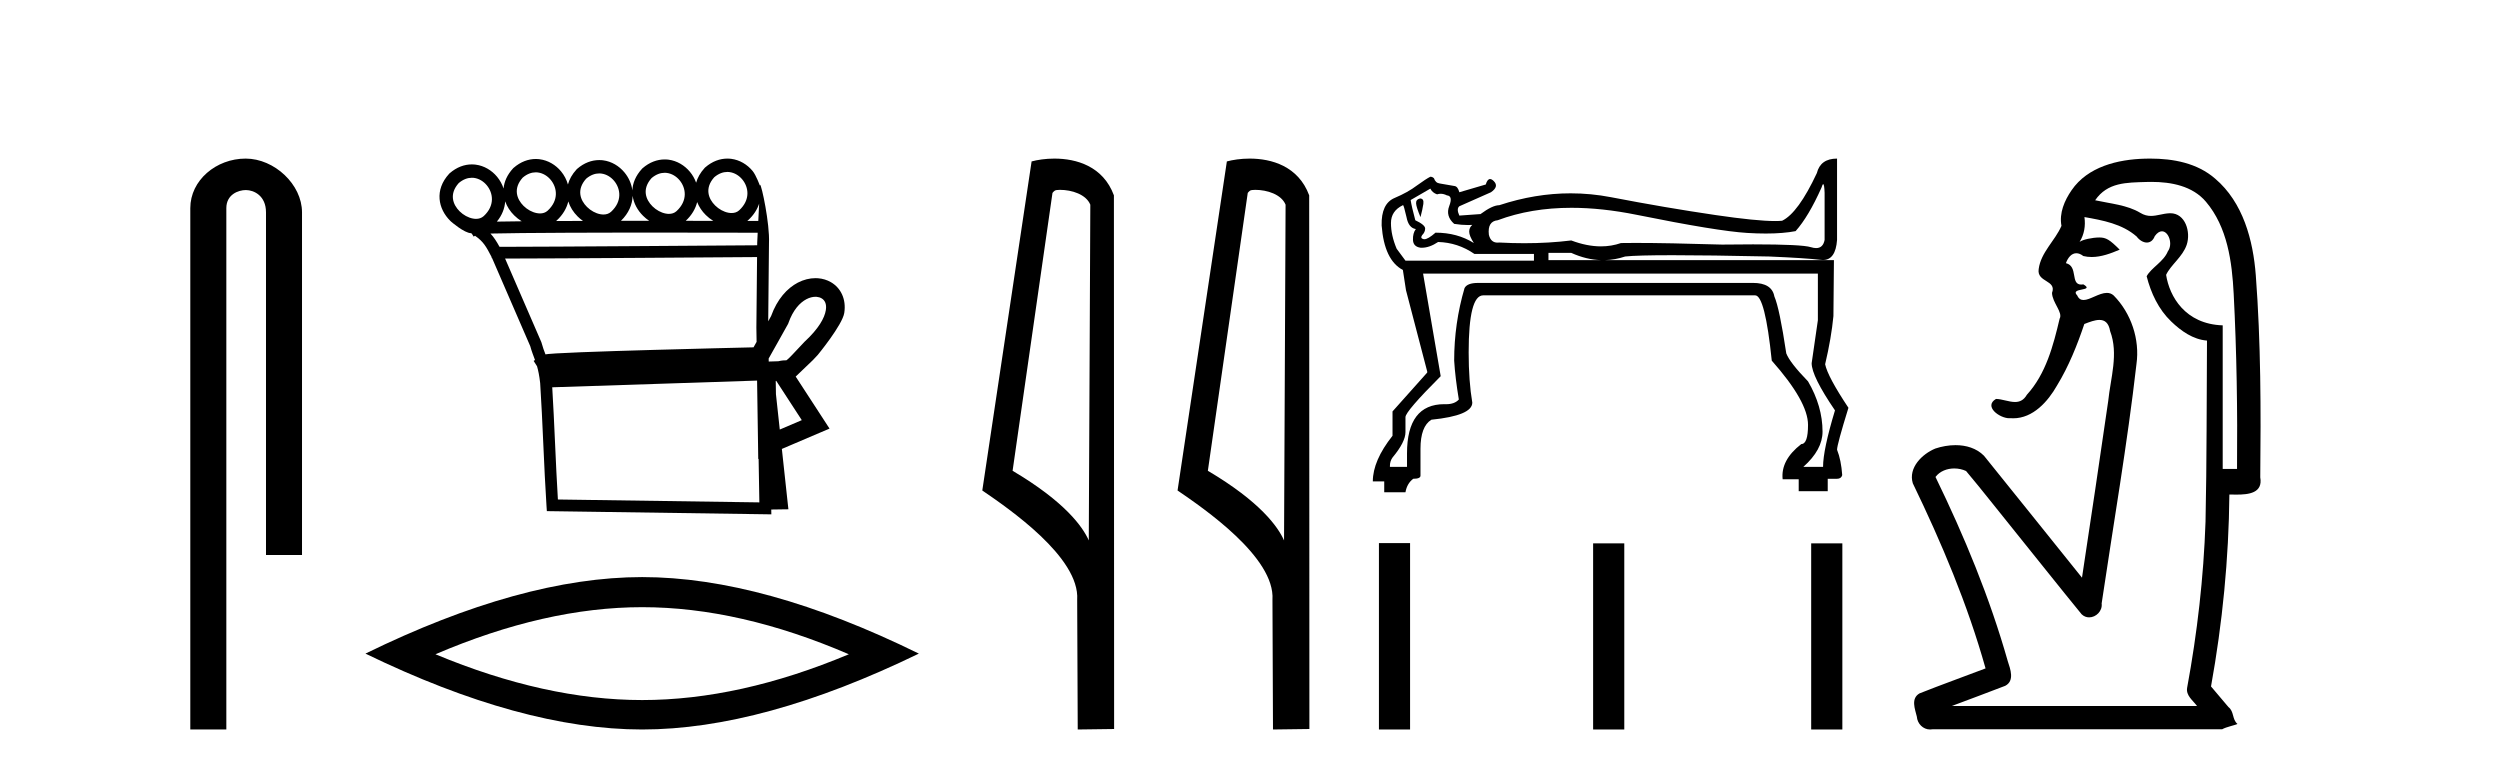 <?xml version='1.0' encoding='UTF-8' standalone='yes'?><svg xmlns='http://www.w3.org/2000/svg' xmlns:xlink='http://www.w3.org/1999/xlink' width='133.0' height='41.0' ><path d='M 13.069 8.437 C 11.5 8.437 10.124 9.591 10.124 11.072 L 10.124 38.809 L 12.041 38.809 L 12.041 11.072 C 12.041 10.346 12.68 10.111 13.081 10.111 C 13.502 10.111 14.151 10.406 14.151 11.296 L 14.151 29.526 L 16.067 29.526 L 16.067 11.296 C 16.067 9.813 14.598 8.437 13.069 8.437 Z' style='fill:#000000;stroke:none' /><path d='M 38.695 9.147 C 38.718 9.147 38.74 9.148 38.763 9.15 C 38.779 9.151 38.796 9.153 38.812 9.155 C 39.078 9.19 39.319 9.34 39.491 9.548 C 39.829 9.956 39.934 10.627 39.325 11.188 C 39.211 11.292 39.071 11.333 38.922 11.333 C 38.9 11.333 38.879 11.333 38.857 11.331 C 38.823 11.328 38.788 11.324 38.752 11.317 C 38.503 11.271 38.246 11.13 38.046 10.932 C 37.684 10.574 37.476 10.011 37.998 9.429 C 38.237 9.227 38.475 9.147 38.695 9.147 ZM 28.503 9.168 C 28.526 9.168 28.549 9.169 28.572 9.171 C 28.588 9.172 28.604 9.174 28.62 9.176 C 28.886 9.211 29.127 9.361 29.299 9.569 C 29.638 9.978 29.743 10.649 29.134 11.209 C 29.019 11.313 28.879 11.355 28.73 11.355 C 28.709 11.355 28.687 11.354 28.666 11.352 C 28.631 11.35 28.596 11.345 28.561 11.338 C 28.311 11.293 28.054 11.151 27.854 10.954 C 27.493 10.595 27.285 10.033 27.807 9.451 C 28.045 9.248 28.284 9.168 28.503 9.168 ZM 35.361 9.192 C 35.384 9.192 35.407 9.193 35.429 9.195 C 35.446 9.196 35.462 9.198 35.478 9.2 C 35.744 9.235 35.985 9.385 36.157 9.593 C 36.495 10.002 36.6 10.672 35.991 11.233 C 35.877 11.337 35.737 11.378 35.588 11.378 C 35.567 11.378 35.545 11.378 35.523 11.376 C 35.489 11.373 35.454 11.369 35.419 11.362 C 35.169 11.316 34.912 11.175 34.712 10.977 C 34.35 10.619 34.142 10.056 34.664 9.474 C 34.903 9.272 35.142 9.192 35.361 9.192 ZM 31.879 9.226 C 31.902 9.226 31.925 9.227 31.947 9.229 C 31.964 9.23 31.98 9.231 31.996 9.234 C 32.262 9.268 32.503 9.418 32.675 9.626 C 33.013 10.035 33.118 10.706 32.509 11.267 C 32.395 11.37 32.255 11.412 32.106 11.412 C 32.085 11.412 32.063 11.411 32.041 11.41 C 32.007 11.407 31.972 11.402 31.937 11.396 C 31.687 11.35 31.43 11.209 31.23 11.011 C 30.868 10.653 30.66 10.09 31.182 9.508 C 31.421 9.306 31.66 9.226 31.879 9.226 ZM 25.101 9.457 C 25.124 9.457 25.147 9.458 25.17 9.459 C 25.186 9.461 25.202 9.462 25.219 9.464 C 25.484 9.499 25.725 9.649 25.897 9.857 C 26.236 10.266 26.341 10.937 25.732 11.498 C 25.617 11.601 25.477 11.643 25.328 11.643 C 25.307 11.643 25.286 11.642 25.264 11.641 C 25.229 11.638 25.194 11.633 25.159 11.627 C 24.91 11.581 24.652 11.44 24.452 11.242 C 24.091 10.884 23.883 10.321 24.405 9.739 C 24.643 9.537 24.882 9.457 25.101 9.457 ZM 33.657 10.42 C 33.713 10.82 33.918 11.191 34.213 11.482 C 34.312 11.581 34.421 11.67 34.537 11.747 C 34.043 11.747 33.539 11.748 33.034 11.748 C 33.452 11.343 33.642 10.874 33.657 10.42 ZM 37.089 10.75 C 37.188 11.005 37.347 11.24 37.546 11.437 C 37.667 11.557 37.801 11.662 37.944 11.749 C 37.495 11.749 37.002 11.748 36.481 11.748 C 36.809 11.442 37.004 11.098 37.089 10.75 ZM 40.387 10.831 C 40.373 11.14 40.357 11.454 40.341 11.754 C 40.212 11.754 40.014 11.754 39.757 11.753 C 39.773 11.74 39.789 11.726 39.804 11.712 C 40.099 11.441 40.287 11.139 40.387 10.831 ZM 30.234 10.716 C 30.327 11.015 30.502 11.29 30.731 11.516 C 30.818 11.603 30.913 11.682 31.014 11.753 C 30.523 11.754 30.044 11.756 29.584 11.759 C 29.594 11.751 29.603 11.742 29.613 11.734 C 29.951 11.423 30.149 11.071 30.234 10.716 ZM 26.876 10.712 C 26.973 10.991 27.14 11.246 27.355 11.458 C 27.476 11.579 27.612 11.684 27.755 11.772 L 27.755 11.772 C 27.251 11.777 26.803 11.783 26.432 11.79 C 26.713 11.451 26.852 11.078 26.876 10.712 ZM 34.998 12.374 C 37.489 12.374 39.654 12.379 40.309 12.381 C 40.3 12.572 40.291 12.749 40.284 12.906 C 40.283 12.953 40.283 13.001 40.282 13.049 C 38.68 13.061 29.147 13.13 26.958 13.13 C 26.776 13.13 26.644 13.129 26.573 13.128 C 26.415 12.838 26.273 12.619 26.093 12.425 C 26.516 12.414 27.089 12.406 27.764 12.399 C 29.2 12.384 31.094 12.378 32.982 12.375 C 33.662 12.374 34.341 12.374 34.998 12.374 ZM 40.276 13.676 C 40.263 14.934 40.251 16.185 40.239 17.436 C 40.243 17.687 40.247 17.937 40.251 18.187 C 40.195 18.287 40.14 18.384 40.088 18.478 C 39.309 18.496 37.06 18.55 34.793 18.614 C 33.39 18.653 31.982 18.697 30.91 18.739 C 30.372 18.761 29.916 18.782 29.59 18.801 C 29.422 18.812 29.286 18.822 29.187 18.831 C 29.13 18.837 29.083 18.843 29.045 18.849 C 29.036 18.85 29.028 18.852 29.019 18.853 C 28.947 18.663 28.875 18.479 28.809 18.233 L 28.803 18.211 L 28.794 18.189 C 28.153 16.711 27.512 15.233 26.871 13.755 L 26.871 13.755 C 26.9 13.755 26.931 13.755 26.963 13.755 C 29.249 13.755 38.651 13.688 40.276 13.676 ZM 41.83 19.175 L 41.83 19.175 C 41.824 19.179 41.818 19.182 41.812 19.186 C 41.812 19.186 41.812 19.186 41.812 19.186 C 41.812 19.186 41.812 19.186 41.812 19.186 C 41.812 19.186 41.821 19.18 41.83 19.175 ZM 43.382 15.789 C 43.402 15.789 43.421 15.79 43.441 15.791 C 43.542 15.799 43.633 15.827 43.708 15.871 C 43.876 15.969 43.987 16.164 43.935 16.496 C 43.868 16.919 43.55 17.489 42.816 18.168 L 42.803 18.179 L 42.791 18.193 C 42.183 18.843 41.959 19.084 41.841 19.167 L 41.841 19.167 C 41.732 19.168 41.602 19.172 41.411 19.217 L 41.406 19.218 C 41.236 19.224 41.066 19.229 40.896 19.234 C 40.895 19.181 40.894 19.127 40.893 19.073 C 41.2 18.513 41.63 17.779 41.916 17.248 L 41.934 17.214 L 41.947 17.177 C 42.186 16.497 42.549 16.102 42.902 15.917 C 43.071 15.829 43.235 15.789 43.382 15.789 ZM 41.297 20.263 C 41.75 20.959 42.202 21.655 42.655 22.352 C 42.265 22.519 41.874 22.685 41.484 22.852 L 41.28 20.97 C 41.276 20.735 41.273 20.501 41.269 20.266 C 41.279 20.265 41.288 20.264 41.297 20.263 ZM 40.277 20.247 C 40.294 21.392 40.311 22.536 40.328 23.681 L 40.338 24.42 L 40.358 24.411 C 40.372 25.183 40.385 25.955 40.398 26.727 L 29.68 26.573 C 29.566 24.73 29.493 22.446 29.379 20.604 C 33.057 20.489 36.622 20.364 40.277 20.247 ZM 38.694 8.437 C 38.3 8.437 37.891 8.581 37.517 8.906 L 37.502 8.919 L 37.488 8.934 C 37.255 9.189 37.108 9.455 37.034 9.72 C 36.959 9.509 36.847 9.312 36.704 9.14 C 36.417 8.793 36.014 8.554 35.57 8.495 C 35.541 8.492 35.512 8.489 35.483 8.486 C 35.442 8.483 35.401 8.482 35.36 8.482 C 34.966 8.482 34.557 8.626 34.183 8.951 L 34.168 8.964 L 34.155 8.979 C 33.814 9.351 33.658 9.747 33.642 10.128 C 33.596 9.776 33.447 9.445 33.222 9.174 C 32.935 8.827 32.532 8.587 32.088 8.529 C 32.059 8.525 32.03 8.522 32.001 8.52 C 31.96 8.517 31.919 8.516 31.878 8.516 C 31.484 8.516 31.075 8.66 30.701 8.985 L 30.686 8.998 L 30.673 9.013 C 30.434 9.273 30.287 9.544 30.214 9.815 C 30.142 9.559 30.016 9.321 29.847 9.116 C 29.56 8.769 29.157 8.53 28.712 8.472 C 28.683 8.468 28.654 8.465 28.625 8.463 C 28.584 8.46 28.544 8.458 28.503 8.458 C 28.109 8.458 27.699 8.603 27.326 8.928 L 27.311 8.941 L 27.297 8.955 C 26.978 9.302 26.822 9.671 26.79 10.029 C 26.715 9.801 26.597 9.589 26.445 9.404 C 26.158 9.058 25.755 8.818 25.31 8.76 C 25.281 8.756 25.252 8.753 25.223 8.751 C 25.183 8.748 25.142 8.746 25.101 8.746 C 24.707 8.746 24.297 8.891 23.924 9.216 L 23.909 9.229 L 23.895 9.244 C 23.097 10.113 23.316 11.117 23.953 11.747 C 23.969 11.763 23.985 11.778 24.001 11.793 C 24.001 11.793 24.696 12.399 25.06 12.406 C 25.073 12.414 25.086 12.422 25.099 12.43 L 25.2 12.588 L 25.271 12.543 C 25.715 12.851 25.861 13.108 26.155 13.678 C 26.156 13.68 26.157 13.682 26.158 13.684 L 26.154 13.728 L 26.178 13.729 C 26.849 15.28 27.529 16.849 28.21 18.418 C 28.288 18.706 28.377 18.917 28.462 19.153 L 28.389 19.199 L 28.571 19.486 C 28.634 19.708 28.692 19.983 28.737 20.379 C 28.867 22.346 28.942 24.921 29.073 26.903 L 29.092 27.192 L 29.381 27.196 L 40.712 27.359 L 41.036 27.364 L 41.031 27.107 L 41.086 27.106 L 41.633 27.098 L 41.943 27.094 L 41.909 26.786 L 41.595 23.883 C 42.259 23.6 42.923 23.316 43.587 23.033 L 44.131 22.802 L 43.809 22.306 C 43.316 21.548 42.823 20.79 42.33 20.032 C 42.334 20.03 42.337 20.027 42.34 20.025 L 43.243 19.16 C 43.323 19.076 43.409 18.984 43.503 18.884 C 43.503 18.884 44.815 17.29 44.915 16.649 C 45.03 15.915 44.729 15.319 44.21 15.015 C 44.004 14.894 43.768 14.822 43.517 14.803 C 43.473 14.8 43.428 14.798 43.382 14.798 C 43.075 14.798 42.753 14.876 42.442 15.038 C 41.874 15.336 41.347 15.915 41.024 16.811 C 40.976 16.9 40.923 16.995 40.869 17.094 C 40.882 15.708 40.896 14.315 40.91 12.923 C 40.957 11.904 40.515 9.832 40.437 9.832 C 40.431 9.832 40.427 9.846 40.426 9.875 C 40.426 9.875 40.225 9.321 40.038 9.095 C 39.751 8.748 39.348 8.508 38.903 8.45 C 38.875 8.447 38.845 8.444 38.816 8.441 C 38.776 8.438 38.735 8.437 38.694 8.437 Z' style='fill:#000000;stroke:none' /><path d='M 34.163 32.302 Q 39.348 32.302 45.159 34.807 Q 39.348 37.243 34.163 37.243 Q 29.012 37.243 23.166 34.807 Q 29.012 32.302 34.163 32.302 ZM 34.163 30.701 Q 27.759 30.701 19.442 34.772 Q 27.759 38.809 34.163 38.809 Q 40.566 38.809 48.883 34.772 Q 40.601 30.701 34.163 30.701 Z' style='fill:#000000;stroke:none' /><path d='M 56.393 10.1 C 57.017 10.1 57.782 10.34 58.005 10.89 L 57.923 28.751 L 57.923 28.751 C 57.606 28.034 56.665 26.699 53.87 25.046 L 55.992 10.263 C 56.091 10.157 56.089 10.1 56.393 10.1 ZM 57.923 28.751 L 57.923 28.751 C 57.923 28.751 57.923 28.751 57.923 28.751 L 57.923 28.751 L 57.923 28.751 ZM 56.096 8.437 C 55.618 8.437 55.186 8.505 54.881 8.588 L 52.258 26.094 C 53.645 27.044 57.458 29.648 57.306 31.91 L 57.335 38.809 L 59.271 38.783 L 59.26 10.393 C 58.685 8.837 57.254 8.437 56.096 8.437 Z' style='fill:#000000;stroke:none' /><path d='M 66.781 10.1 C 67.406 10.1 68.17 10.34 68.393 10.89 L 68.311 28.751 L 68.311 28.751 C 67.994 28.034 67.053 26.699 64.258 25.046 L 66.38 10.263 C 66.48 10.157 66.477 10.1 66.781 10.1 ZM 68.311 28.751 L 68.311 28.751 C 68.311 28.751 68.311 28.751 68.311 28.751 L 68.311 28.751 L 68.311 28.751 ZM 66.484 8.437 C 66.006 8.437 65.575 8.505 65.269 8.588 L 62.646 26.094 C 64.034 27.044 67.847 29.648 67.695 31.91 L 67.723 38.809 L 69.66 38.783 L 69.649 10.393 C 69.073 8.837 67.642 8.437 66.484 8.437 Z' style='fill:#000000;stroke:none' /><path d='M 75.543 10.559 Q 75.322 10.614 75.336 10.821 Q 75.35 11.028 75.57 11.551 Q 75.68 11.138 75.722 10.849 Q 75.763 10.559 75.543 10.559 ZM 76.094 10.035 Q 76.204 10.256 76.452 10.339 Q 76.545 10.308 76.642 10.308 Q 76.804 10.308 76.976 10.394 Q 77.307 10.421 77.1 10.959 Q 76.893 11.496 77.362 11.91 Q 77.754 11.972 78.101 11.972 Q 78.216 11.972 78.326 11.965 L 78.326 11.965 Q 78.161 12.103 78.161 12.323 Q 78.161 12.544 78.409 12.93 Q 77.527 12.378 76.369 12.378 Q 75.971 12.727 75.775 12.727 Q 75.754 12.727 75.736 12.723 Q 75.543 12.682 75.653 12.516 Q 75.818 12.351 75.818 12.158 Q 75.818 11.965 75.294 11.717 Q 75.102 11 75.046 10.642 L 76.094 10.035 ZM 96.994 9.799 Q 97.052 9.799 97.069 10.256 L 97.069 12.764 Q 96.987 13.198 96.617 13.198 Q 96.494 13.198 96.339 13.15 Q 95.857 13 93.265 13 Q 92.524 13 91.612 13.012 Q 88.701 12.924 87.008 12.924 Q 86.584 12.924 86.237 12.93 Q 85.729 13.107 85.17 13.107 Q 84.426 13.107 83.591 12.792 Q 82.397 12.939 81.092 12.939 Q 80.44 12.939 79.76 12.902 Q 79.713 12.908 79.671 12.908 Q 79.307 12.908 79.208 12.489 Q 79.126 11.772 79.677 11.717 Q 81.441 11.055 83.601 11.055 Q 85.221 11.055 87.064 11.427 Q 91.364 12.296 92.949 12.392 Q 93.477 12.424 93.939 12.424 Q 94.864 12.424 95.526 12.296 Q 96.215 11.524 96.904 9.98 Q 96.957 9.799 96.994 9.799 ZM 83.591 13.453 Q 84.396 13.818 85.184 13.839 L 82.378 13.839 L 82.378 13.453 ZM 74.64 10.909 Q 74.678 10.909 74.826 11.551 Q 74.936 12.13 75.322 12.185 Q 75.157 12.406 75.17 12.764 Q 75.184 13.123 75.57 13.178 Q 75.604 13.18 75.638 13.18 Q 76.049 13.18 76.507 12.874 Q 77.555 12.902 78.437 13.508 L 81.606 13.508 L 81.606 13.867 L 74.771 13.867 L 74.302 13.233 Q 73.999 12.516 73.999 11.868 Q 73.999 11.221 74.633 10.917 Q 74.636 10.909 74.64 10.909 ZM 96.711 14.556 L 96.711 17.036 L 96.38 19.324 Q 96.38 20.013 97.621 21.832 Q 96.987 23.927 96.987 24.837 L 95.939 24.837 Q 96.959 23.927 96.959 22.963 Q 96.959 21.612 96.187 20.289 Q 95.223 19.297 95.03 18.801 Q 94.671 16.403 94.396 15.769 Q 94.263 15.051 93.258 15.051 Q 93.221 15.051 93.183 15.052 L 78.63 15.052 Q 78.051 15.052 77.913 15.328 Q 77.362 17.202 77.362 19.186 Q 77.417 20.096 77.61 21.254 Q 77.384 21.504 76.931 21.504 Q 76.886 21.504 76.838 21.502 Q 74.853 21.502 74.853 24.12 L 74.853 24.837 L 73.944 24.837 L 73.944 24.782 Q 73.944 24.534 74.082 24.341 Q 74.771 23.514 74.771 22.99 L 74.771 22.191 Q 74.771 21.888 76.645 20.013 L 75.708 14.556 ZM 97.731 8.437 Q 96.849 8.437 96.656 9.209 Q 95.664 11.331 94.809 11.744 Q 94.649 11.759 94.434 11.759 Q 93.435 11.759 91.267 11.441 Q 88.635 11.055 85.7 10.49 Q 84.634 10.285 83.56 10.285 Q 81.674 10.285 79.76 10.917 Q 79.401 10.917 78.767 11.386 L 78.795 11.386 L 77.637 11.469 Q 77.472 11.11 77.637 10.973 L 79.319 10.228 Q 79.76 9.925 79.47 9.636 Q 79.36 9.525 79.271 9.525 Q 79.128 9.525 79.043 9.815 L 77.637 10.228 Q 77.555 9.925 77.389 9.898 Q 77.224 9.87 76.59 9.76 Q 76.369 9.732 76.287 9.484 Q 76.204 9.402 76.094 9.402 Q 75.873 9.512 75.377 9.87 Q 74.909 10.228 74.192 10.532 Q 73.475 10.835 73.503 11.992 Q 73.641 13.839 74.633 14.363 L 74.798 15.438 L 75.928 19.765 L 75.928 19.82 L 74.082 21.888 L 74.082 23.183 Q 73.034 24.506 73.034 25.609 L 73.641 25.609 L 73.641 26.187 L 74.771 26.187 Q 74.853 25.719 75.184 25.471 Q 75.57 25.471 75.57 25.305 L 75.57 23.872 Q 75.57 22.687 76.149 22.329 Q 78.326 22.108 78.326 21.419 Q 78.133 20.289 78.133 18.745 Q 78.133 15.713 78.905 15.713 L 93.376 15.713 Q 93.9 15.713 94.258 19.186 Q 96.187 21.364 96.187 22.604 Q 96.187 23.624 95.829 23.624 Q 94.726 24.478 94.837 25.498 L 95.691 25.498 L 95.691 26.132 L 97.235 26.132 L 97.235 25.471 L 97.731 25.471 Q 97.951 25.471 98.006 25.278 Q 97.951 24.478 97.731 23.927 Q 97.731 23.652 98.337 21.695 Q 97.235 20.041 97.097 19.379 Q 97.428 17.974 97.538 16.816 L 97.565 13.839 L 85.381 13.839 Q 85.923 13.824 86.458 13.646 Q 87.078 13.577 88.993 13.577 Q 90.909 13.577 94.12 13.646 Q 96.077 13.729 96.863 13.825 Q 96.923 13.833 96.979 13.833 Q 97.654 13.833 97.731 12.764 L 97.731 8.437 Z' style='fill:#000000;stroke:none' /><path d='M 73.359 28.893 L 73.359 38.809 L 75.016 38.809 L 75.016 28.893 ZM 84.754 28.907 L 84.754 38.809 L 86.412 38.809 L 86.412 28.907 ZM 96.355 28.907 L 96.355 38.809 L 98.013 38.809 L 98.013 28.907 Z' style='fill:#000000;stroke:none' /><path d='M 114.45 9.677 C 115.506 9.677 116.641 9.889 117.356 10.733 C 118.5 12.084 118.744 13.925 118.832 15.632 C 118.993 18.735 119.039 21.843 119.01 24.949 L 118.248 24.949 C 118.248 22.402 118.248 19.856 118.248 17.309 C 116.249 17.243 115.414 15.769 115.237 14.622 C 115.478 14.098 116.12 13.659 116.333 13.021 C 116.559 12.346 116.266 11.344 115.463 11.344 C 115.45 11.344 115.436 11.344 115.422 11.345 C 115.061 11.36 114.753 11.487 114.432 11.487 C 114.251 11.487 114.066 11.447 113.864 11.324 C 113.177 10.905 112.256 10.829 111.462 10.654 C 112.117 9.697 113.121 9.713 114.196 9.681 C 114.28 9.678 114.365 9.677 114.45 9.677 ZM 110.892 11.548 L 110.892 11.548 C 111.868 11.721 112.898 11.908 113.669 12.583 C 113.812 12.776 114.019 12.904 114.211 12.904 C 114.382 12.904 114.541 12.804 114.634 12.562 C 114.764 12.379 114.896 12.305 115.014 12.305 C 115.374 12.305 115.613 12.989 115.329 13.372 C 115.108 13.923 114.439 14.248 114.202 14.697 C 114.431 15.594 114.832 16.457 115.512 17.107 C 116.036 17.609 116.67 18.062 117.412 18.119 C 117.388 21.329 117.404 24.541 117.334 27.751 C 117.233 30.715 116.895 33.67 116.356 36.586 C 116.281 37.004 116.663 37.261 116.881 37.558 L 103.837 37.558 C 104.783 37.198 105.736 36.854 106.679 36.485 C 107.187 36.219 106.952 35.598 106.815 35.179 C 105.855 31.795 104.505 28.534 102.968 25.374 C 103.201 25.065 103.584 24.922 103.967 24.922 C 104.186 24.922 104.405 24.969 104.595 25.058 C 105.479 26.107 106.32 27.198 107.188 28.264 C 108.374 29.734 109.547 31.216 110.742 32.678 C 110.861 32.794 111.002 32.844 111.143 32.844 C 111.505 32.844 111.86 32.509 111.808 32.101 C 112.437 27.859 113.172 23.63 113.66 19.369 C 113.846 18.054 113.377 16.662 112.447 15.719 C 112.338 15.62 112.215 15.582 112.085 15.582 C 111.673 15.582 111.188 15.96 110.845 15.96 C 110.704 15.96 110.587 15.897 110.508 15.717 C 110.077 15.279 111.485 15.515 110.836 15.129 L 110.836 15.129 C 110.794 15.136 110.756 15.139 110.721 15.139 C 110.129 15.139 110.573 14.161 109.907 14 C 110.017 13.693 110.212 13.472 110.461 13.472 C 110.574 13.472 110.699 13.517 110.832 13.621 C 110.98 13.657 111.128 13.673 111.277 13.673 C 111.79 13.673 112.299 13.482 112.767 13.282 C 112.233 12.747 112.041 12.634 111.684 12.634 C 111.312 12.634 110.786 12.749 110.634 12.87 L 110.634 12.87 C 110.634 12.87 110.634 12.87 110.634 12.87 L 110.634 12.87 C 110.634 12.87 110.634 12.87 110.634 12.87 L 110.634 12.87 C 110.882 12.475 110.958 12.01 110.892 11.548 ZM 114.388 8.437 C 114.295 8.437 114.201 8.438 114.108 8.441 C 112.668 8.48 111.066 8.866 110.208 10.121 C 109.829 10.671 109.542 11.337 109.67 12.016 C 109.325 12.812 108.575 13.423 108.458 14.313 C 108.345 15.034 109.433 14.886 109.167 15.583 C 109.183 16.107 109.763 16.623 109.571 16.957 C 109.236 18.384 108.841 19.892 107.829 21.002 C 107.657 21.3 107.437 21.386 107.198 21.386 C 106.875 21.386 106.515 21.229 106.187 21.223 L 106.187 21.223 C 105.514 21.618 106.375 22.25 106.892 22.25 C 106.913 22.25 106.933 22.249 106.953 22.247 C 107.004 22.251 107.055 22.253 107.105 22.253 C 108.156 22.253 108.951 21.361 109.435 20.506 C 110.057 19.489 110.513 18.345 110.886 17.237 C 111.168 17.126 111.451 17.02 111.689 17.02 C 111.966 17.02 112.182 17.165 112.259 17.617 C 112.716 18.825 112.282 20.107 112.157 21.334 C 111.7 24.469 111.24 27.602 110.762 30.733 C 109.023 28.572 107.291 26.404 105.548 24.246 C 105.147 23.841 104.594 23.682 104.034 23.682 C 103.666 23.682 103.294 23.751 102.96 23.862 C 102.259 24.151 101.51 24.884 101.761 25.711 C 103.298 28.889 104.677 32.156 105.632 35.559 C 104.462 36.006 103.28 36.426 102.117 36.889 C 101.647 37.164 101.876 37.712 101.975 38.122 C 102.003 38.503 102.307 38.809 102.682 38.809 C 102.722 38.809 102.764 38.806 102.807 38.798 L 118.217 38.798 C 118.432 38.67 118.96 38.568 119.033 38.513 C 118.742 38.273 118.863 37.852 118.553 37.615 C 118.244 37.249 117.935 36.884 117.626 36.519 C 118.234 33.15 118.571 29.732 118.603 26.308 C 118.718 26.309 118.848 26.313 118.984 26.313 C 119.627 26.313 120.394 26.233 120.246 25.395 C 120.283 21.814 120.279 18.225 120.009 14.653 C 119.867 12.782 119.336 10.768 117.844 9.502 C 116.889 8.672 115.621 8.437 114.388 8.437 Z' style='fill:#000000;stroke:none' /></svg>